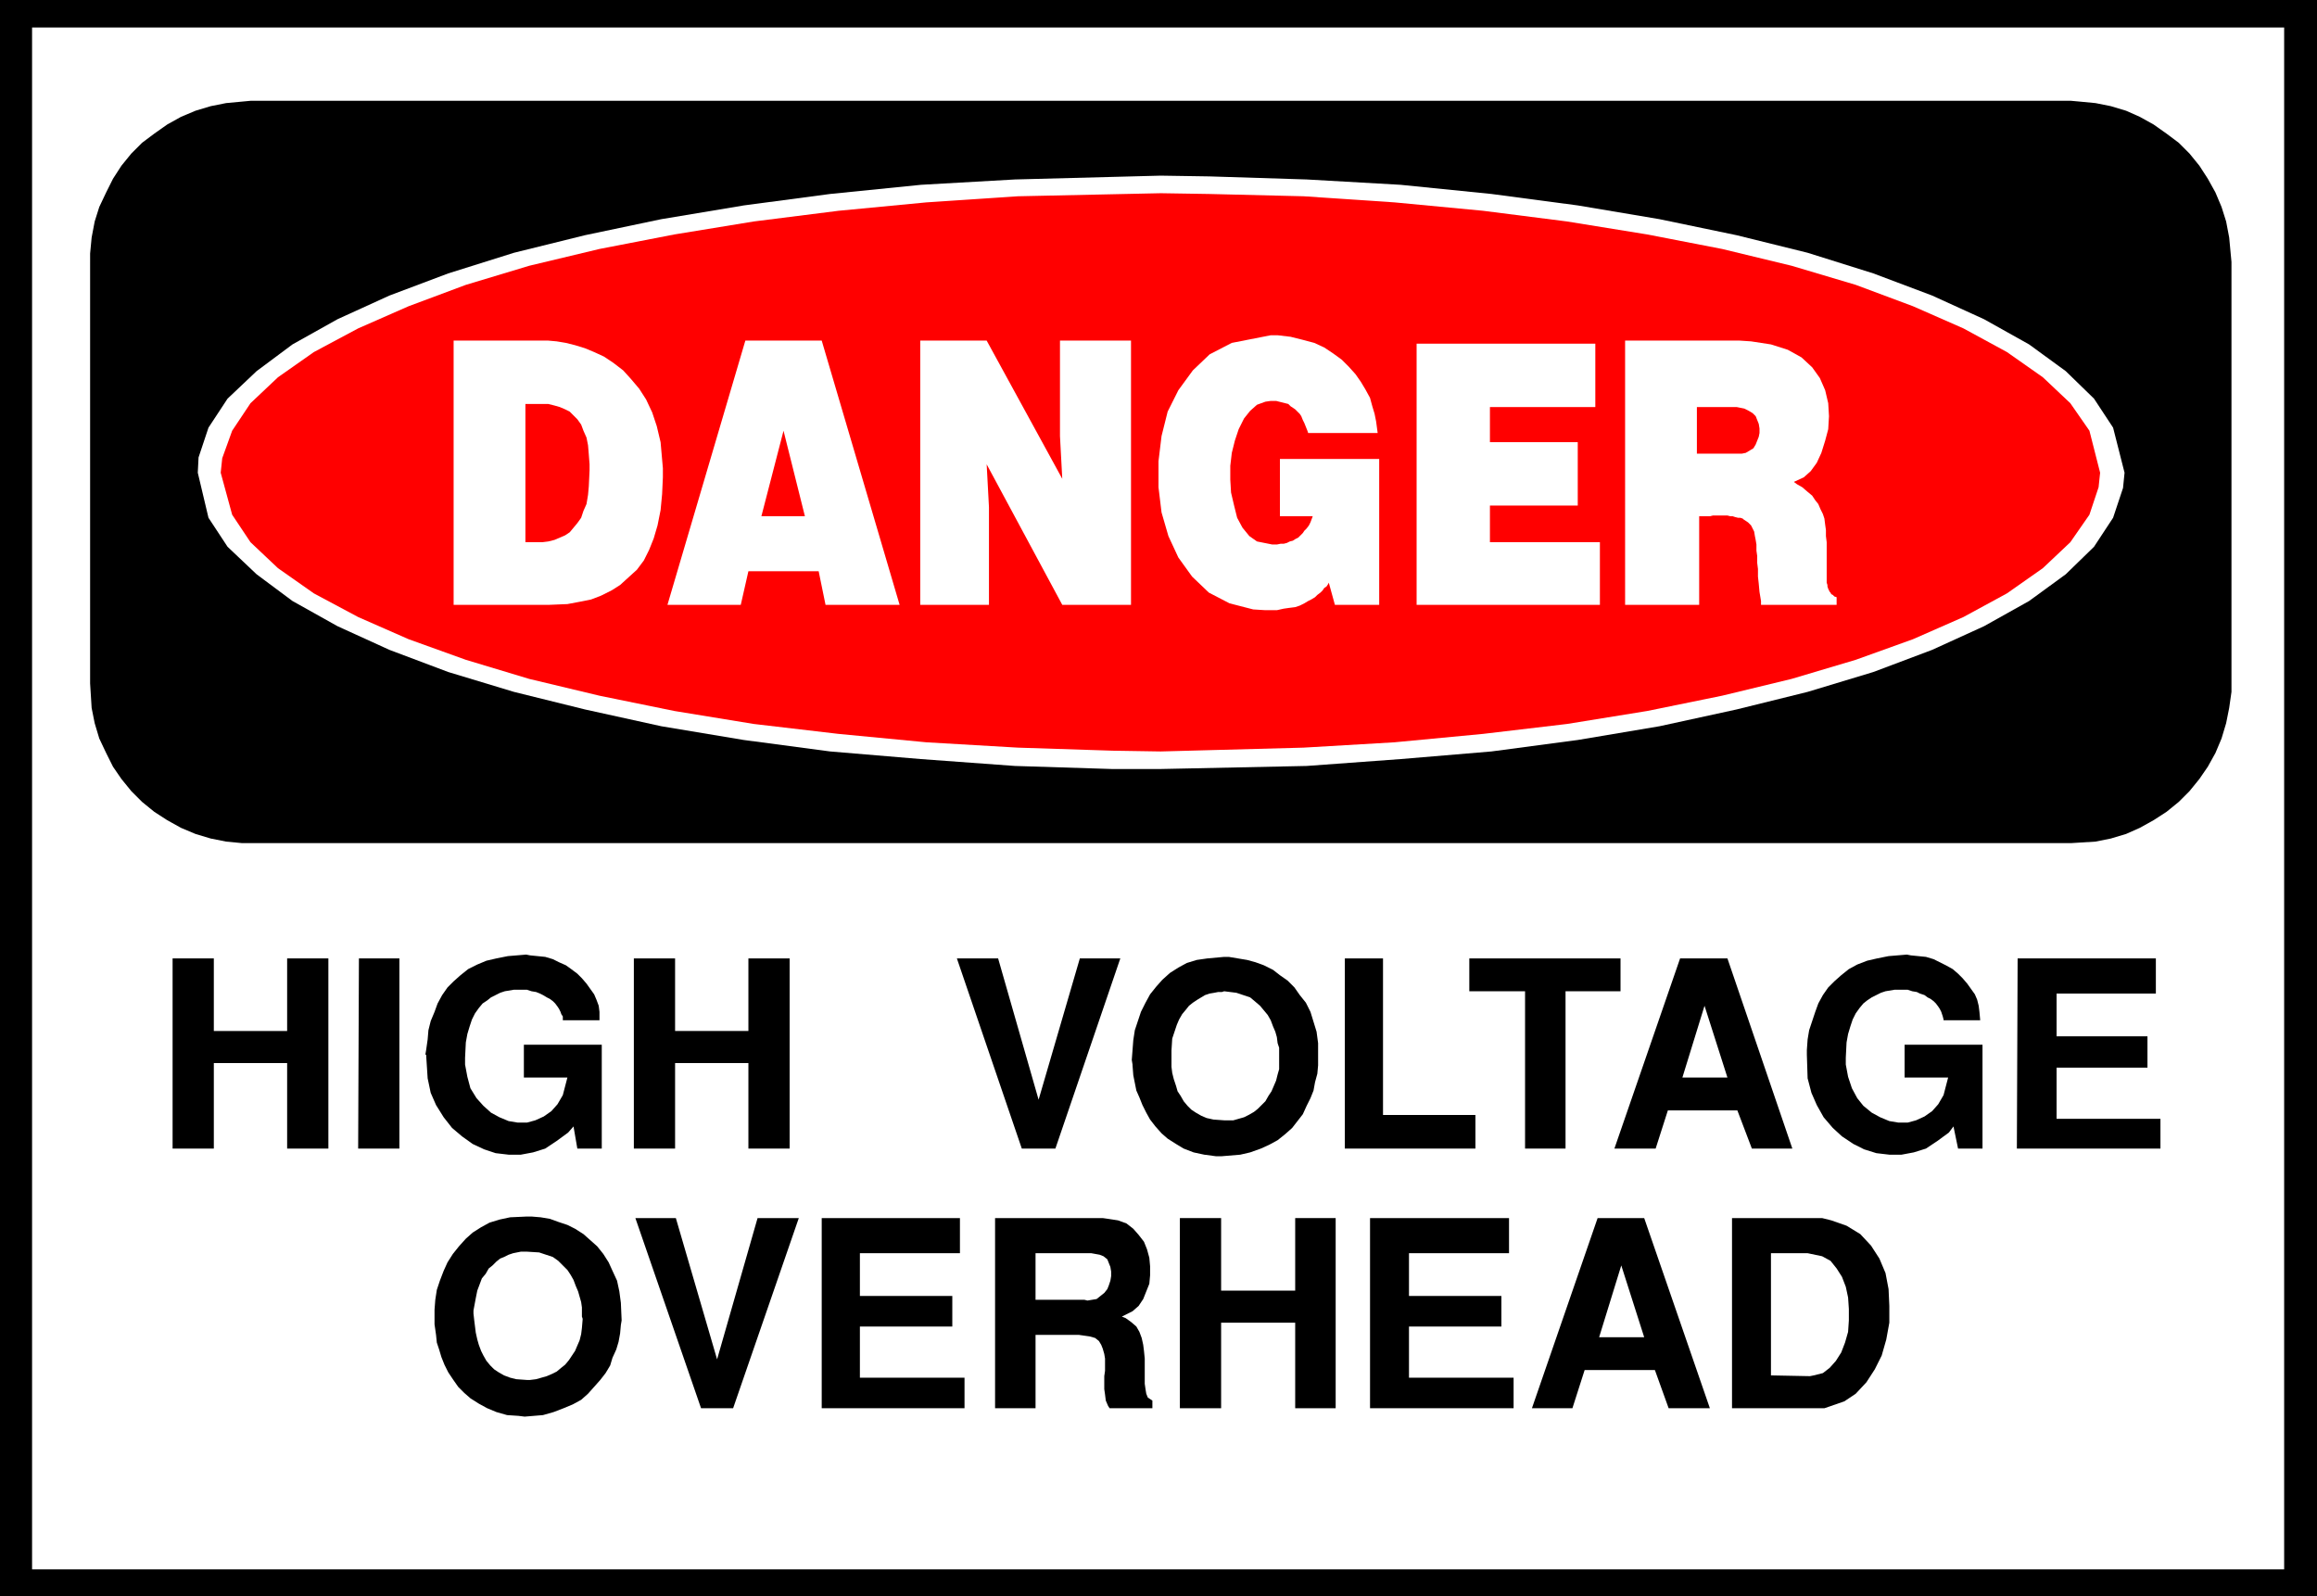 <?xml version="1.0" encoding="UTF-8" standalone="no"?>
<svg
   version="1.0"
   width="129.724mm"
   height="89.359mm"
   id="svg39"
   sodipodi:docname="High Voltage 4.wmf"
   xmlns:inkscape="http://www.inkscape.org/namespaces/inkscape"
   xmlns:sodipodi="http://sodipodi.sourceforge.net/DTD/sodipodi-0.dtd"
   xmlns="http://www.w3.org/2000/svg"
   xmlns:svg="http://www.w3.org/2000/svg">
  <rect width="100%" height="100%" fill="#333333" stroke="none"/>
  <sodipodi:namedview
     id="namedview39"
     pagecolor="#ffffff"
     bordercolor="#000000"
     borderopacity="0.25"
     inkscape:showpageshadow="2"
     inkscape:pageopacity="0.0"
     inkscape:pagecheckerboard="0"
     inkscape:deskcolor="#d1d1d1"
     inkscape:document-units="mm" />
  <defs
     id="defs1">
    <pattern
       id="WMFhbasepattern"
       patternUnits="userSpaceOnUse"
       width="6"
       height="6"
       x="0"
       y="0" />
  </defs>
  <path
     style="fill:#000000;fill-opacity:1;fill-rule:evenodd;stroke:none"
     d="M 0,0 H 490.294 V 337.736 H 0 V 0 Z"
     id="path1" />
  <path
     style="fill:#ffffff;fill-opacity:1;fill-rule:evenodd;stroke:none"
     d="M 6.787,5.817 H 483.345 V 332.08 H 6.787 V 5.817 Z"
     id="path2" />
  <path
     style="fill:#000000;fill-opacity:1;fill-rule:evenodd;stroke:none"
     d="M 53.005,21.331 H 438.259 l 1.778,0.162 3.394,0.323 3.232,0.646 3.232,0.97 2.909,1.293 2.909,1.616 2.747,1.939 2.586,1.939 2.262,2.262 2.101,2.586 1.778,2.747 1.616,2.909 1.293,3.07 0.97,3.07 0.646,3.394 0.485,5.171 v 89.201 1.778 l -0.485,3.394 -0.646,3.232 -0.97,3.232 -1.293,3.07 -1.616,2.909 -1.778,2.586 -2.101,2.586 -2.262,2.262 -2.586,2.101 -2.747,1.778 -2.909,1.616 -2.909,1.293 -3.232,0.97 -3.232,0.646 -5.171,0.323 H 53.005 51.227 l -3.394,-0.323 -3.232,-0.646 -3.232,-0.97 -3.07,-1.293 -2.909,-1.616 -2.747,-1.778 -2.586,-2.101 -2.262,-2.262 -2.101,-2.586 -1.778,-2.586 -1.454,-2.909 -1.454,-3.07 -0.97,-3.232 -0.646,-3.232 -0.323,-5.171 V 55.428 53.65 l 0.323,-3.394 0.646,-3.394 0.97,-3.07 1.454,-3.07 1.454,-2.909 1.778,-2.747 2.101,-2.586 2.262,-2.262 2.586,-1.939 2.747,-1.939 2.909,-1.616 3.07,-1.293 3.232,-0.97 3.232,-0.646 5.171,-0.485 z"
     id="path3" />
  <path
     style="fill:#ffffff;fill-opacity:1;fill-rule:evenodd;stroke:none"
     d="m 245.632,37.167 10.342,0.162 20.523,0.646 19.877,1.131 19.23,1.939 18.261,2.424 17.291,2.909 16.322,3.394 15.029,3.717 13.898,4.363 12.443,4.686 10.989,5.009 9.534,5.333 7.757,5.656 5.979,5.817 4.04,6.141 2.424,9.534 -0.323,3.232 -2.101,6.302 -4.04,6.141 -5.979,5.817 -7.757,5.656 -9.534,5.333 -10.989,5.009 -12.443,4.686 -13.898,4.202 -15.029,3.717 -16.322,3.555 -17.291,2.909 -18.261,2.424 -19.23,1.616 -19.877,1.454 -30.866,0.646 h -10.342 l -20.523,-0.646 -19.877,-1.454 -19.23,-1.616 -18.261,-2.424 -17.453,-2.909 -16.16,-3.555 -15.029,-3.717 -13.898,-4.202 -12.443,-4.686 -10.989,-5.009 -9.534,-5.333 -7.595,-5.656 -6.141,-5.817 -4.04,-6.141 -2.262,-9.534 0.162,-3.232 2.101,-6.302 4.04,-6.141 6.141,-5.817 7.595,-5.656 9.534,-5.333 10.989,-5.009 12.443,-4.686 13.898,-4.363 15.029,-3.717 16.16,-3.394 17.453,-2.909 18.261,-2.424 19.23,-1.939 19.877,-1.131 30.866,-0.808 z"
     id="path4" />
  <path
     style="fill:#ff0000;fill-opacity:1;fill-rule:evenodd;stroke:none"
     d="m 245.632,40.884 10.181,0.162 20.038,0.485 19.23,1.293 18.746,1.778 17.776,2.262 16.968,2.747 15.837,3.07 14.706,3.555 13.574,4.04 12.12,4.525 10.666,4.686 9.211,5.009 7.595,5.333 5.818,5.494 4.04,5.817 2.262,8.888 -0.323,3.07 -1.939,5.817 -4.04,5.817 -5.818,5.494 -7.595,5.333 -9.211,5.009 -10.666,4.686 -12.12,4.363 -13.574,4.04 -14.706,3.555 -15.837,3.232 -16.968,2.747 -17.776,2.101 -18.746,1.778 -19.23,1.131 -30.219,0.808 -10.181,-0.162 -20.038,-0.646 -19.392,-1.131 -18.584,-1.778 -17.938,-2.101 -16.806,-2.747 -15.837,-3.232 -14.867,-3.555 -13.413,-4.04 -12.12,-4.363 -10.666,-4.686 -9.373,-5.009 -7.595,-5.333 -5.818,-5.494 -3.878,-5.817 -2.424,-8.888 0.323,-3.07 2.101,-5.817 3.878,-5.817 5.818,-5.494 7.595,-5.333 9.373,-5.009 10.666,-4.686 12.12,-4.525 13.413,-4.04 14.867,-3.555 15.837,-3.07 16.806,-2.747 17.938,-2.262 18.584,-1.778 19.392,-1.293 z"
     id="path5" />
  <path
     style="fill:#ffffff;fill-opacity:1;fill-rule:evenodd;stroke:none"
     d="m 343.884,72.072 h 24.24 l 2.424,0.162 4.202,0.646 3.555,1.131 2.909,1.616 2.262,2.101 1.616,2.262 1.131,2.586 0.646,2.747 0.162,2.747 -0.162,2.747 -0.646,2.424 -0.808,2.586 -0.97,2.101 -1.293,1.778 -1.454,1.293 -2.101,0.97 0.646,0.485 1.131,0.646 1.131,0.97 0.97,0.808 0.646,0.97 0.646,0.808 0.485,1.131 0.485,0.97 0.323,0.97 0.162,1.293 0.162,1.131 v 1.293 l 0.162,1.293 v 1.454 1.454 2.424 0.323 0.646 0.646 0.646 0.485 0.485 l 0.162,0.485 v 0.323 l 0.162,0.485 0.162,0.323 0.162,0.323 0.162,0.162 0.162,0.323 0.323,0.162 0.323,0.323 0.485,0.162 v 1.616 h -15.998 v -0.808 l -0.323,-1.939 -0.162,-1.778 -0.162,-1.454 v -1.616 l -0.162,-1.293 v -1.454 l -0.162,-1.131 v -1.293 l -0.162,-0.97 -0.162,-0.808 -0.162,-0.97 -0.323,-0.646 -0.323,-0.646 -0.646,-0.646 -0.97,-0.646 -0.162,-0.162 -0.485,-0.162 h -0.485 l -0.646,-0.162 -0.485,-0.162 h -0.485 l -0.646,-0.162 h -0.646 -0.485 -0.646 -0.646 -0.646 l -0.646,0.162 h -0.646 -0.646 -0.97 v 18.745 h -15.675 z"
     id="path6" />
  <path
     style="fill:#ffffff;fill-opacity:1;fill-rule:evenodd;stroke:none"
     d="m 299.768,72.718 h 37.814 v 13.412 h -22.301 v 7.433 h 18.584 v 13.412 h -18.584 v 7.757 h 23.27 v 13.251 h -38.784 z"
     id="path7" />
  <path
     style="fill:#ffffff;fill-opacity:1;fill-rule:evenodd;stroke:none"
     d="M 270.841,109.239 V 97.119 h 21.008 v 30.865 h -9.373 l -1.293,-4.686 -0.162,0.323 -0.323,0.485 -0.485,0.323 -0.323,0.485 -0.485,0.485 -0.646,0.485 -0.485,0.485 -0.808,0.485 -0.646,0.323 -0.808,0.485 -0.97,0.485 -0.97,0.323 -1.293,0.162 -1.131,0.162 -1.454,0.323 h -2.424 l -2.586,-0.162 -5.01,-1.293 -4.363,-2.262 -3.555,-3.394 -2.909,-4.04 -2.101,-4.525 -1.454,-5.009 -0.646,-5.333 v -5.494 l 0.646,-5.333 1.293,-5.171 2.262,-4.525 3.07,-4.202 3.555,-3.394 4.686,-2.424 8.242,-1.616 h 1.454 l 2.747,0.323 2.586,0.646 2.424,0.646 2.101,0.97 1.939,1.293 1.778,1.293 1.454,1.454 1.454,1.616 1.131,1.616 0.97,1.616 0.97,1.778 0.485,1.778 0.485,1.616 0.323,1.616 0.323,2.424 h -14.706 l -0.162,-0.485 -0.323,-0.808 -0.323,-0.808 -0.323,-0.646 -0.323,-0.808 -0.323,-0.485 -0.485,-0.485 -0.485,-0.485 -0.485,-0.323 -0.485,-0.323 -0.485,-0.485 -0.646,-0.162 -0.646,-0.162 -0.646,-0.162 -0.646,-0.162 h -1.131 l -1.131,0.162 -1.778,0.646 -1.454,1.293 -1.293,1.616 -1.131,2.262 -0.808,2.424 -0.646,2.586 -0.323,2.747 v 2.909 l 0.162,2.747 0.646,2.747 0.646,2.586 1.131,2.101 1.454,1.778 1.616,1.131 3.232,0.646 h 0.323 0.646 l 0.808,-0.162 h 0.646 l 0.646,-0.162 0.646,-0.323 0.646,-0.162 0.485,-0.323 0.646,-0.323 0.323,-0.323 0.646,-0.646 0.323,-0.485 0.485,-0.485 0.485,-0.646 0.323,-0.646 0.485,-1.293 h -6.949 z"
     id="path8" />
  <path
     style="fill:#ffffff;fill-opacity:1;fill-rule:evenodd;stroke:none"
     d="m 194.728,72.072 h 14.059 l 15.998,29.249 -0.485,-9.049 V 72.072 h 15.029 v 55.912 h -14.544 l -15.998,-29.734 0.485,9.049 v 20.684 h -14.544 z"
     id="path9" />
  <path
     style="fill:#ffffff;fill-opacity:1;fill-rule:evenodd;stroke:none"
     d="m 157.721,72.072 h 16.16 l 16.483,55.912 H 174.689 l -1.454,-7.11 h -14.867 l -1.616,7.11 h -15.514 l 16.483,-55.912 z"
     id="path10" />
  <path
     style="fill:#ffffff;fill-opacity:1;fill-rule:evenodd;stroke:none"
     d="m 95.99,72.072 h 19.23 0.808 l 1.778,0.162 1.939,0.323 1.939,0.485 2.101,0.646 1.939,0.808 2.101,0.97 1.939,1.293 2.101,1.616 1.616,1.778 1.778,2.101 1.454,2.262 1.293,2.747 0.97,2.909 0.808,3.394 0.485,5.494 v 1.939 l -0.162,3.555 -0.323,3.394 -0.646,3.232 -0.808,2.747 -0.97,2.424 -1.131,2.262 -1.454,1.939 -1.778,1.616 -1.778,1.616 -1.778,1.131 -2.262,1.131 -2.101,0.808 -2.424,0.485 -2.586,0.485 -3.878,0.162 H 95.99 Z"
     id="path11" />
  <path
     style="fill:#ff0000;fill-opacity:1;fill-rule:evenodd;stroke:none"
     d="m 359.075,86.131 v 9.857 h 9.05 0.485 l 0.808,-0.162 0.808,-0.485 0.808,-0.485 0.485,-0.808 0.323,-0.808 0.323,-0.808 0.162,-0.808 V 90.656 l -0.162,-0.97 -0.323,-0.808 -0.323,-0.808 -0.646,-0.646 -0.808,-0.485 -0.97,-0.485 -1.616,-0.323 h -8.403 z"
     id="path12" />
  <path
     style="fill:#ff0000;fill-opacity:1;fill-rule:evenodd;stroke:none"
     d="m 161.115,109.239 h 9.211 l -4.525,-18.099 -4.686,18.099 z"
     id="path13" />
  <path
     style="fill:#ff0000;fill-opacity:1;fill-rule:evenodd;stroke:none"
     d="m 111.181,85.484 v 29.249 h 0.808 1.454 1.293 l 1.293,-0.162 1.293,-0.323 1.131,-0.485 1.131,-0.485 0.97,-0.646 0.808,-0.97 0.808,-0.97 0.808,-1.131 0.485,-1.454 0.646,-1.454 0.323,-1.939 0.162,-1.778 0.162,-3.394 v -1.293 l -0.162,-2.101 -0.162,-1.939 -0.323,-1.616 -0.646,-1.454 -0.485,-1.293 -0.808,-1.131 -0.808,-0.808 -0.808,-0.808 -0.97,-0.485 -1.131,-0.485 -1.131,-0.323 -1.293,-0.323 h -1.293 -1.293 -2.262 z"
     id="path14" />
  <path
     style="fill:#000000;fill-opacity:1;fill-rule:evenodd;stroke:none"
     d="m 386.062,297.984 h -19.554 v -40.237 h 19.069 l 1.939,0.485 3.232,1.131 2.909,1.778 2.262,2.424 1.778,2.747 1.293,3.07 0.646,3.394 0.162,3.555 v 3.555 l -0.646,3.555 -0.97,3.394 -1.454,2.909 -1.778,2.747 -2.262,2.424 -2.424,1.616 z"
     id="path15" />
  <path
     style="fill:#000000;fill-opacity:1;fill-rule:evenodd;stroke:none"
     d="m 324.169,297.984 13.898,-40.237 h 9.858 l 13.898,40.237 h -8.726 l -2.909,-8.08 h -14.867 l -2.586,8.08 z"
     id="path16" />
  <path
     style="fill:#000000;fill-opacity:1;fill-rule:evenodd;stroke:none"
     d="m 289.91,297.984 v -40.237 h 29.411 v 7.433 h -21.17 v 9.049 h 19.554 v 6.464 h -19.554 v 10.827 h 22.139 v 6.464 z"
     id="path17" />
  <path
     style="fill:#000000;fill-opacity:1;fill-rule:evenodd;stroke:none"
     d="m 249.672,297.984 v -40.237 h 8.726 v 15.352 h 15.675 v -15.352 h 8.565 v 40.237 h -8.565 v -18.099 h -15.675 v 18.099 z"
     id="path18" />
  <path
     style="fill:#000000;fill-opacity:1;fill-rule:evenodd;stroke:none"
     d="m 210.565,297.984 v -40.237 h 22.786 l 1.131,0.162 2.101,0.323 1.778,0.646 1.454,1.131 1.131,1.293 1.131,1.454 0.646,1.616 0.485,1.778 0.162,1.778 v 1.939 l -0.162,1.778 -0.646,1.616 -0.646,1.616 -0.97,1.454 -1.293,1.131 -2.262,1.131 0.808,0.323 1.131,0.808 1.131,0.97 0.646,1.131 0.485,1.293 0.323,1.454 0.162,1.293 0.162,1.616 v 1.454 1.293 1.454 1.131 l 0.162,1.131 0.162,0.97 0.323,0.808 0.97,0.646 v 1.616 h -9.05 l -0.323,-0.485 -0.485,-1.131 -0.162,-1.293 -0.162,-1.131 v -1.293 -1.454 l 0.162,-1.131 v -1.293 -1.293 l -0.162,-0.97 -0.323,-1.131 -0.323,-0.808 -0.485,-0.808 -0.808,-0.646 -1.131,-0.323 -2.262,-0.323 h -9.211 v 15.513 h -8.565 z"
     id="path19" />
  <path
     style="fill:#000000;fill-opacity:1;fill-rule:evenodd;stroke:none"
     d="m 173.881,297.984 v -40.237 h 29.25 v 7.433 h -21.17 v 9.049 h 19.554 v 6.464 h -19.554 v 10.827 h 22.139 v 6.464 z"
     id="path20" />
  <path
     style="fill:#000000;fill-opacity:1;fill-rule:evenodd;stroke:none"
     d="m 148.349,297.984 -13.898,-40.237 h 8.565 l 8.726,29.895 8.565,-29.895 h 8.726 l -13.898,40.237 h -6.787 z"
     id="path21" />
  <path
     style="fill:#000000;fill-opacity:1;fill-rule:evenodd;stroke:none"
     d="m 91.95,280.208 v -0.97 -2.101 l 0.162,-2.101 0.323,-2.101 0.646,-1.939 0.808,-2.101 0.808,-1.778 1.131,-1.778 1.293,-1.616 1.454,-1.616 1.454,-1.293 1.778,-1.131 1.778,-0.97 2.101,-0.646 2.262,-0.485 3.555,-0.162 h 0.97 l 1.939,0.162 1.939,0.323 1.778,0.646 1.939,0.646 1.616,0.808 1.778,1.131 1.454,1.293 1.454,1.293 1.293,1.616 1.131,1.778 0.808,1.778 0.97,2.101 0.485,2.262 0.323,2.424 0.162,3.717 -0.162,0.97 -0.162,1.778 -0.323,1.778 -0.485,1.616 -0.808,1.778 -0.485,1.616 -0.97,1.616 -1.131,1.454 -1.293,1.454 -1.293,1.454 -1.454,1.293 -1.778,0.97 -1.939,0.808 -2.101,0.808 -2.262,0.646 -3.878,0.323 -1.293,-0.162 -2.424,-0.162 -2.262,-0.646 -1.939,-0.808 -1.778,-0.97 -1.778,-1.131 -1.293,-1.131 -1.293,-1.293 -1.131,-1.616 -0.97,-1.454 -0.808,-1.616 -0.646,-1.616 -0.485,-1.616 -0.485,-1.454 -0.162,-1.616 -0.323,-2.262 z"
     id="path22" />
  <path
     style="fill:#000000;fill-opacity:1;fill-rule:evenodd;stroke:none"
     d="m 426.785,243.041 0.162,-40.237 h 29.25 v 7.433 h -21.008 v 9.049 h 19.23 v 6.625 h -19.23 v 10.827 h 21.978 v 6.302 h -30.219 v 0 z"
     id="path23" />
  <path
     style="fill:#000000;fill-opacity:1;fill-rule:evenodd;stroke:none"
     d="m 382.345,223.164 v -0.97 l 0.162,-2.262 0.323,-1.939 0.646,-1.939 0.646,-1.939 0.646,-1.778 0.97,-1.778 1.131,-1.616 1.293,-1.293 1.454,-1.293 1.616,-1.293 1.778,-0.97 2.101,-0.808 2.101,-0.485 2.424,-0.485 3.878,-0.323 0.808,0.162 1.616,0.162 1.616,0.162 1.616,0.485 1.293,0.646 1.293,0.646 1.454,0.808 1.131,0.97 0.97,0.97 0.97,1.131 0.808,1.131 0.808,1.131 0.485,1.131 0.323,1.293 0.162,1.293 0.162,1.778 h -7.757 v -0.162 l -0.162,-0.646 -0.162,-0.485 -0.162,-0.485 -0.323,-0.646 -0.323,-0.485 -0.485,-0.646 -0.485,-0.485 -0.646,-0.485 -0.646,-0.323 -0.646,-0.485 -0.97,-0.323 -0.646,-0.323 -0.97,-0.162 -0.97,-0.323 h -1.454 -0.485 -0.808 l -0.97,0.162 -0.97,0.162 -0.97,0.323 -0.97,0.485 -0.97,0.485 -0.97,0.646 -0.808,0.646 -0.808,0.97 -0.808,1.131 -0.646,1.293 -0.485,1.454 -0.485,1.616 -0.323,1.778 -0.162,3.232 v 1.454 l 0.485,2.586 0.808,2.424 1.131,2.101 1.293,1.616 1.778,1.454 1.778,0.97 1.939,0.808 1.939,0.323 h 1.939 l 1.778,-0.485 1.778,-0.808 1.616,-1.131 1.293,-1.454 1.131,-1.939 0.97,-3.717 h -9.211 v -6.949 h 16.483 v 21.977 h -5.171 l -0.97,-4.686 -0.97,1.293 -2.424,1.778 -2.424,1.616 -2.586,0.808 -2.586,0.485 h -2.586 l -2.747,-0.323 -2.586,-0.808 -2.262,-1.131 -2.424,-1.616 -1.939,-1.778 -1.939,-2.262 -1.454,-2.586 -1.131,-2.586 -0.808,-3.07 z"
     id="path24" />
  <path
     style="fill:#000000;fill-opacity:1;fill-rule:evenodd;stroke:none"
     d="m 341.622,243.041 13.898,-40.237 h 10.019 l 13.736,40.237 h -8.565 l -3.07,-8.08 H 352.934 l -2.586,8.08 h -8.726 z"
     id="path25" />
  <path
     style="fill:#000000;fill-opacity:1;fill-rule:evenodd;stroke:none"
     d="m 322.715,243.041 v -33.289 h -11.797 v -6.949 h 31.997 v 6.949 h -11.635 v 33.289 h -8.565 z"
     id="path26" />
  <path
     style="fill:#000000;fill-opacity:1;fill-rule:evenodd;stroke:none"
     d="m 284.577,243.041 v -40.237 h 8.08 v 33.127 h 19.554 v 7.11 h -27.634 z"
     id="path27" />
  <path
     style="fill:#000000;fill-opacity:1;fill-rule:evenodd;stroke:none"
     d="m 239.653,225.265 -0.162,-0.97 0.162,-2.101 0.162,-2.101 0.323,-2.101 0.646,-1.939 0.646,-1.939 0.97,-1.939 0.97,-1.778 1.293,-1.616 1.293,-1.454 1.616,-1.454 1.778,-1.131 1.778,-0.97 2.101,-0.646 2.262,-0.323 3.555,-0.323 h 0.97 l 1.939,0.323 1.939,0.323 1.778,0.485 1.778,0.646 1.939,0.97 1.454,1.131 1.616,1.131 1.454,1.454 1.131,1.616 1.293,1.616 0.97,1.939 0.646,2.101 0.646,2.101 0.323,2.424 v 3.878 0.808 l -0.162,1.778 -0.485,1.778 -0.323,1.778 -0.646,1.616 -0.808,1.616 -0.808,1.778 -1.131,1.454 -1.131,1.454 -1.454,1.293 -1.616,1.293 -1.778,0.97 -1.778,0.808 -2.262,0.808 -2.101,0.485 -3.878,0.323 h -1.293 l -2.424,-0.323 -2.262,-0.485 -2.101,-0.808 -1.616,-0.97 -1.778,-1.131 -1.293,-1.131 -1.293,-1.454 -1.131,-1.454 -0.808,-1.454 -0.808,-1.616 -0.646,-1.616 -0.646,-1.454 -0.323,-1.616 -0.323,-1.616 -0.162,-2.101 v 0 z"
     id="path28" />
  <path
     style="fill:#000000;fill-opacity:1;fill-rule:evenodd;stroke:none"
     d="m 216.221,243.041 -13.736,-40.237 h 8.726 l 8.565,29.895 8.726,-29.895 h 8.565 l -13.736,40.237 h -6.949 v 0 z"
     id="path29" />
  <path
     style="fill:#000000;fill-opacity:1;fill-rule:evenodd;stroke:none"
     d="m 134.128,243.041 v -40.237 h 8.726 v 15.352 h 15.514 v -15.352 h 8.726 v 40.237 h -8.726 v -18.099 h -15.514 v 18.099 h -8.726 z"
     id="path30" />
  <path
     style="fill:#000000;fill-opacity:1;fill-rule:evenodd;stroke:none"
     d="m 90.011,223.164 0.162,-0.97 0.323,-2.262 0.162,-1.939 0.485,-1.939 0.808,-1.939 0.646,-1.778 0.97,-1.778 1.131,-1.616 1.293,-1.293 1.454,-1.293 1.616,-1.293 1.939,-0.97 1.939,-0.808 2.101,-0.485 2.424,-0.485 3.878,-0.323 0.808,0.162 1.616,0.162 1.616,0.162 1.616,0.485 1.293,0.646 1.454,0.646 1.131,0.808 1.293,0.97 0.97,0.97 0.97,1.131 0.808,1.131 0.808,1.131 0.485,1.131 0.485,1.293 0.162,1.293 v 1.778 h -7.757 v -0.162 -0.646 l -0.323,-0.485 -0.162,-0.485 -0.323,-0.646 -0.323,-0.485 -0.485,-0.646 -0.485,-0.485 -0.646,-0.485 -0.646,-0.323 -0.808,-0.485 -0.646,-0.323 -0.808,-0.323 -0.97,-0.162 -0.97,-0.323 h -1.454 -0.485 -0.808 l -0.97,0.162 -0.97,0.162 -0.97,0.323 -0.97,0.485 -0.97,0.485 -0.808,0.646 -0.97,0.646 -0.808,0.97 -0.808,1.131 -0.646,1.293 -0.485,1.454 -0.485,1.616 -0.323,1.778 -0.162,3.232 v 1.454 l 0.485,2.586 0.646,2.424 1.293,2.101 1.454,1.616 1.616,1.454 1.778,0.97 1.939,0.808 1.939,0.323 h 1.939 l 1.778,-0.485 1.778,-0.808 1.616,-1.131 1.293,-1.454 1.131,-1.939 0.97,-3.717 h -9.211 v -6.949 h 16.483 v 21.977 h -5.171 l -0.808,-4.686 -1.131,1.293 -2.424,1.778 -2.424,1.616 -2.586,0.808 -2.586,0.485 h -2.586 l -2.747,-0.323 -2.424,-0.808 -2.424,-1.131 -2.262,-1.616 -2.101,-1.778 -1.778,-2.262 -1.616,-2.586 -1.131,-2.586 -0.646,-3.07 -0.323,-5.009 v 0 z"
     id="path31" />
  <path
     style="fill:#000000;fill-opacity:1;fill-rule:evenodd;stroke:none"
     d="m 75.79,243.041 0.162,-40.237 h 8.565 v 40.237 h -8.565 v 0 z"
     id="path32" />
  <path
     style="fill:#000000;fill-opacity:1;fill-rule:evenodd;stroke:none"
     d="m 36.522,243.041 v -40.237 h 8.726 v 15.352 h 15.514 v -15.352 h 8.726 v 40.237 h -8.726 V 224.942 H 45.248 v 18.099 h -8.726 z"
     id="path33" />
  <path
     style="fill:#ffffff;fill-opacity:1;fill-rule:evenodd;stroke:none"
     d="m 374.75,291.035 8.242,0.162 0.808,-0.162 1.939,-0.485 1.454,-1.131 1.293,-1.454 1.131,-1.778 0.808,-2.101 0.646,-2.262 0.162,-2.424 v -2.424 l -0.162,-2.424 -0.485,-2.262 -0.808,-2.101 -1.131,-1.778 -1.293,-1.616 -1.778,-0.97 -3.07,-0.646 h -7.757 v 26.017 0 z"
     id="path34" />
  <path
     style="fill:#ffffff;fill-opacity:1;fill-rule:evenodd;stroke:none"
     d="m 343.076,267.765 -4.686,15.19 h 9.534 z"
     id="path35" />
  <path
     style="fill:#ffffff;fill-opacity:1;fill-rule:evenodd;stroke:none"
     d="m 219.129,275.037 h 10.342 l 0.646,0.162 0.97,-0.162 0.97,-0.162 0.808,-0.646 0.808,-0.646 0.646,-0.808 0.323,-0.808 0.323,-0.97 0.162,-0.97 v -0.97 l -0.162,-0.97 -0.323,-0.808 -0.323,-0.808 -0.808,-0.646 -0.808,-0.323 -1.778,-0.323 h -11.797 v 9.857 z"
     id="path36" />
  <path
     style="fill:#ffffff;fill-opacity:1;fill-rule:evenodd;stroke:none"
     d="m 100.192,277.299 v 0.646 l 0.162,1.454 0.162,1.293 0.162,1.293 0.323,1.454 0.323,1.131 0.485,1.293 0.485,0.97 0.646,1.131 0.808,0.97 0.808,0.808 0.97,0.646 1.131,0.646 1.293,0.485 1.293,0.323 2.262,0.162 h 0.646 l 1.293,-0.162 1.131,-0.323 1.131,-0.323 1.131,-0.485 0.97,-0.485 0.97,-0.808 0.808,-0.646 0.808,-0.97 0.646,-0.97 0.646,-0.97 0.485,-1.131 0.485,-1.131 0.323,-1.293 0.162,-1.293 0.162,-1.939 -0.162,-0.485 v -0.97 -0.97 l -0.162,-1.131 -0.323,-1.131 -0.323,-1.131 -0.485,-1.131 -0.485,-1.293 -0.646,-1.131 -0.646,-0.97 -0.97,-0.97 -0.97,-0.97 -1.131,-0.808 -1.454,-0.485 -1.454,-0.485 -2.586,-0.162 h -0.485 -0.808 l -0.808,0.162 -0.808,0.162 -0.97,0.323 -0.97,0.485 -0.808,0.323 -0.808,0.646 -0.808,0.808 -0.808,0.646 -0.646,1.131 -0.808,0.97 -0.485,1.293 -0.485,1.293 -0.323,1.616 z"
     id="path37" />
  <path
     style="fill:#ffffff;fill-opacity:1;fill-rule:evenodd;stroke:none"
     d="m 360.691,212.822 -4.686,15.19 h 9.534 l -4.848,-15.19 z"
     id="path38" />
  <path
     style="fill:#ffffff;fill-opacity:1;fill-rule:evenodd;stroke:none"
     d="m 247.894,222.356 v 0.808 1.293 1.293 l 0.162,1.293 0.323,1.293 0.485,1.454 0.323,1.131 0.646,0.97 0.646,1.131 0.808,0.97 0.808,0.808 0.97,0.646 1.131,0.646 1.131,0.485 1.454,0.323 2.262,0.162 h 0.646 1.293 l 1.131,-0.323 1.131,-0.323 0.97,-0.485 1.131,-0.646 0.808,-0.646 0.808,-0.808 0.808,-0.808 0.646,-1.131 0.646,-0.97 0.485,-1.131 0.485,-1.131 0.323,-1.293 0.323,-1.131 v -2.101 -0.323 -0.97 -1.131 l -0.323,-0.97 -0.162,-1.293 -0.323,-1.131 -0.485,-1.131 -0.485,-1.293 -0.646,-1.131 -0.808,-0.97 -0.808,-0.97 -1.131,-0.97 -0.97,-0.808 -1.454,-0.485 -1.454,-0.485 -2.586,-0.323 -0.485,0.162 h -0.808 l -0.808,0.162 -0.97,0.162 -0.97,0.323 -0.808,0.485 -0.808,0.485 -0.97,0.646 -0.808,0.646 -0.646,0.808 -0.808,0.97 -0.646,1.131 -0.485,1.131 -0.485,1.454 -0.485,1.454 -0.162,2.586 z"
     id="path39" />
</svg>
